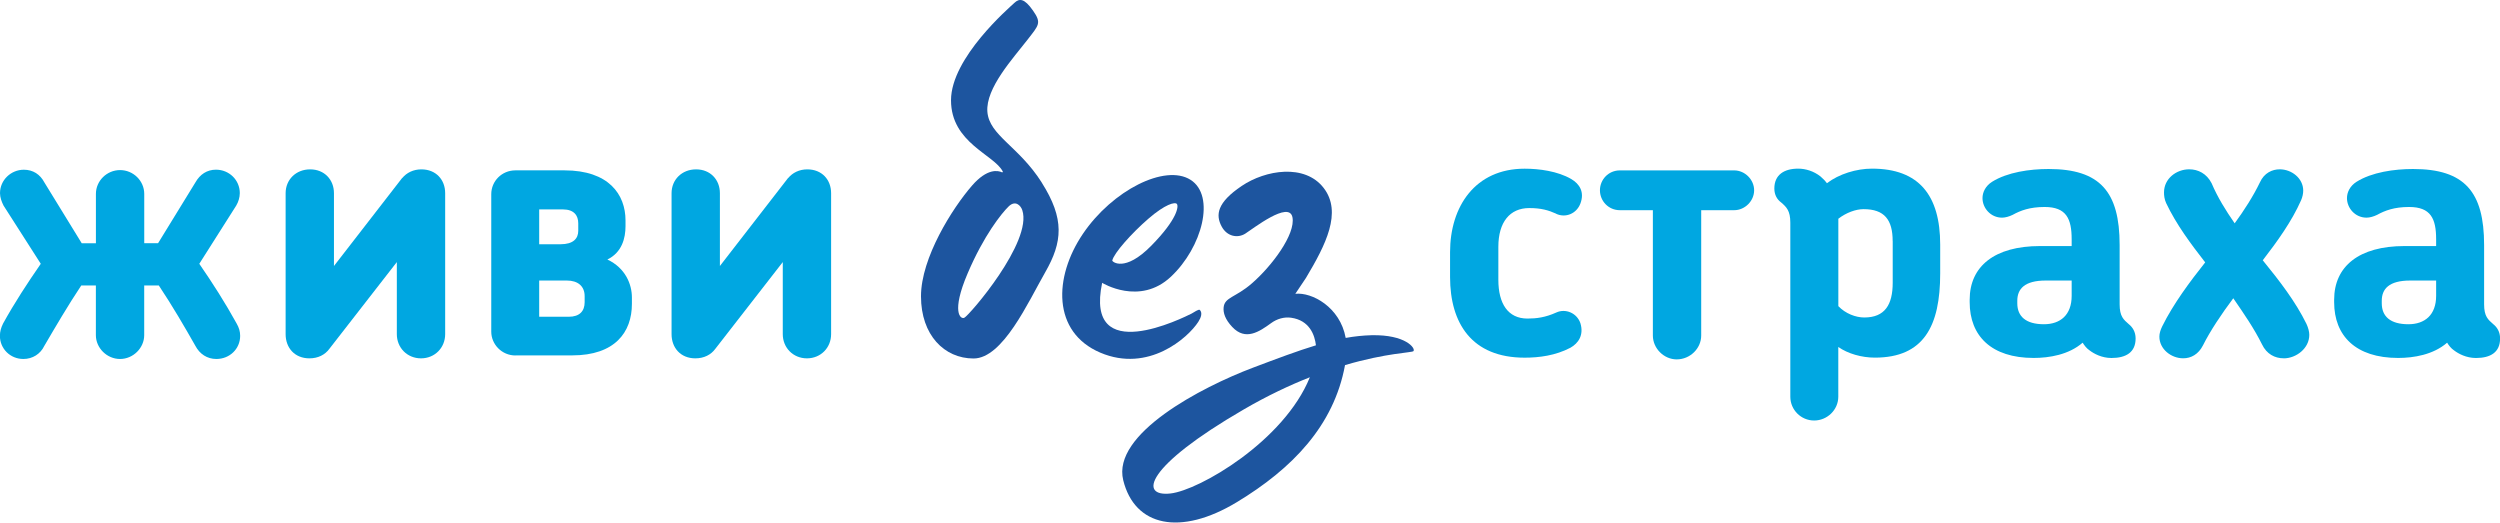 <?xml version="1.0" encoding="UTF-8"?> <svg xmlns="http://www.w3.org/2000/svg" id="Layer_2" data-name="Layer 2" viewBox="0 0 555.46 116.1"><defs><style> .cls-1 { fill: #1d559f; } .cls-2 { fill: #00a7e1; } </style></defs><g id="Layer_1-2" data-name="Layer 1"><g><path class="cls-1" d="M231.45,40.54c-5.14-8.09-11.65-10.43-12.07-15.7-.41-5.27,5.74-11.9,8.92-16.02,2.51-3.25,3.16-3.69,1.22-6.46-1.93-2.77-3.04-2.76-4.14-1.72-1.1,1.04-14.08,12.17-14.08,21.64s9.57,12.05,11.5,15.82c.06.11-.07.23-.19.18-.86-.4-3.26-.94-6.66,2.98-4.31,4.96-11.32,15.99-11.32,24.58s5.17,13.81,11.68,13.81,12.12-12.52,15.94-19.19c3.82-6.68,4.34-11.81-.8-19.9M214.24,70.61c-.84.37-2.91-1.26.72-9.79,3.62-8.53,7.61-13.46,9.13-14.94,1.52-1.49,2.7-.21,3.04.8,2.36,7.03-11.8,23.44-12.89,23.93"></path><path class="cls-1" d="M264.86,69.62c-1.95.97-23.94,12.03-19.98-6.78,0,0,8.33,5.17,15.28-1.36,6.95-6.52,9.98-17.99,4.34-21.54-5.64-3.55-17.32,2.32-23.88,11.99-6.56,9.67-6.83,21.87,3.84,26.42,10.67,4.55,19.49-3.28,21.78-6.84.65-1.01.94-2.01.35-2.64-.25-.26-1.34.55-1.73.74M255.16,48.59c3.73-3.23,5.9-3.77,6.32-3.28.42.49.19,3.32-5.7,9.3-5.88,5.98-8.71,3.54-8.65,3.27.36-1.63,4.29-6.06,8.03-9.29"></path><path class="cls-1" d="M304.74,74.48c-1.91.05-3.8.25-5.75.6-1.23-6.85-7.53-10.21-11.19-9.8l2.37-3.54c4.36-7.31,8.11-14.57,3.92-19.99-4.19-5.42-12.91-4.01-18.21-.43-5.46,3.68-5.85,6.41-4.44,9.02,1.19,2.21,3.54,2.64,5.24,1.57,1.7-1.07,9.74-7.4,10.48-3.64.74,3.77-4.61,10.9-9.08,14.75-3.59,3.1-5.97,3-6.21,5.26-.13,1.24.35,2.7,1.91,4.36,2.95,3.15,6,1.07,8.67-.87,1.28-.93,2.85-1.39,4.4-1.18,4.13.58,5.26,3.86,5.53,6.13-4.05,1.23-8.56,2.92-14.01,4.98-11.43,4.32-31.35,14.7-28.81,24.99,2.54,10.29,12.7,12.46,25.23,4.89,12.33-7.45,21.58-17.01,24.05-30.46,9.24-2.73,14.89-2.74,15.21-3.11.52-.61-1.72-3.7-9.32-3.53M260.09,109.64c-7.07.81-5.71-5.93,16.24-18.66,5.33-3.1,10.27-5.41,14.7-7.16-5.74,14.21-24.59,25.1-30.94,25.82"></path><path class="cls-2" d="M345.78,47.49c-1.74-.79-3.39-1.26-6-1.26-4.34,0-6.87,3.16-6.87,8.6v7.34c0,5.29,2.13,8.61,6.47,8.61,1.98,0,3.95-.24,6.39-1.34,2.05-.95,4.58.08,5.37,2.37.79,2.6-.4,4.42-2.21,5.45-3.32,1.74-6.95,2.21-10.18,2.21-11.76,0-16.57-7.66-16.57-17.92v-5.52c0-10.18,5.6-18.55,16.57-18.55,3.24,0,7.34.55,10.34,2.29,1.89,1.11,3,2.92,2.05,5.45-.87,2.29-3.32,3.24-5.37,2.29"></path><path class="cls-2" d="M385.32,37.86c2.37,0,4.42,2.05,4.42,4.42s-2.05,4.42-4.42,4.42h-7.34v27.86c0,2.84-2.45,5.29-5.45,5.29-2.84,0-5.29-2.45-5.29-5.29v-27.86h-7.34c-2.53,0-4.42-2.05-4.42-4.42s1.89-4.42,4.42-4.42h25.42Z"></path><path class="cls-2" d="M416.57,79.46c-2.92,0-6-.87-8.13-2.37v11.05c0,2.92-2.45,5.29-5.37,5.29s-5.29-2.37-5.29-5.29v-38.67c0-2.68-.87-3.47-2.05-4.5-.87-.63-1.5-1.66-1.5-3.08,0-3.08,2.21-4.42,5.29-4.42,1.66,0,3.47.55,4.97,1.74.55.47,1.02.95,1.42,1.5,2.68-2.05,6.55-3.24,10.02-3.24,10.42,0,15.15,5.92,15.15,16.89v6.39c0,11.68-3.63,18.71-14.52,18.71M420.52,53.57c0-4.73-1.82-7.1-6.47-7.1-1.73,0-3.87.79-5.6,2.13v19.42c1.58,1.66,3.87,2.52,5.76,2.52,4.58,0,6.32-2.84,6.32-7.73v-9.23Z"></path><path class="cls-2" d="M469.12,79.54c-2.13,0-3.87-.95-4.81-1.66-.71-.47-1.18-1.11-1.58-1.74-3.08,2.68-7.42,3.39-10.89,3.39-9.39,0-14.21-4.89-14.21-12.39v-.55c0-7.42,5.53-11.92,15.63-11.92h7.03v-1.5c0-4.58-1.18-7.18-6-7.18-3.32,0-5.37.79-7.1,1.74-.79.39-1.66.63-2.37.63-2.53,0-4.34-2.13-4.34-4.34,0-1.26.63-2.68,2.13-3.63,3.39-2.13,8.37-2.84,12.55-2.84,11.44,0,15.79,5.05,15.79,16.89v13.18c0,2.68.87,3.39,2.05,4.42.79.63,1.5,1.66,1.5,3.16,0,3.08-2.13,4.34-5.37,4.34M460.28,62.33h-5.76c-4.73,0-6.31,1.89-6.31,4.5v.55c0,2.92,1.9,4.66,5.92,4.66,3.63,0,6.16-2.05,6.16-6.31v-3.39Z"></path><path class="cls-2" d="M507.4,79.61c-1.97,0-3.79-.95-4.81-3.08-1.81-3.63-3.95-6.71-6.39-10.26-2.6,3.47-5.13,7.26-6.71,10.42-1.03,2.05-2.68,2.92-4.42,2.92-2.68,0-5.29-2.05-5.29-4.81,0-.71.24-1.5.63-2.29,2.45-4.97,6.16-9.95,9.55-14.21-3.24-4.18-6.39-8.37-8.68-13.18-.39-.87-.47-1.66-.47-2.37,0-3.08,2.76-5.13,5.6-5.13,1.98,0,3.87.95,4.97,3.08,1.34,3.16,3.16,6.08,5.13,8.92,2.13-2.92,4.11-6,5.6-9.08.95-2.13,2.76-2.92,4.42-2.92,2.61,0,5.21,1.97,5.21,4.74,0,.63-.16,1.42-.47,2.13-2.05,4.66-5.29,9.16-8.52,13.34,3.79,4.66,7.26,9.15,9.71,14.13.4.87.63,1.74.63,2.45,0,3-2.92,5.21-5.68,5.21"></path><path class="cls-2" d="M550.1,79.54c-2.13,0-3.87-.95-4.81-1.66-.71-.47-1.18-1.11-1.58-1.74-3.08,2.68-7.42,3.39-10.89,3.39-9.39,0-14.21-4.89-14.21-12.39v-.55c0-7.42,5.53-11.92,15.63-11.92h7.03v-1.5c0-4.58-1.18-7.18-6-7.18-3.32,0-5.37.79-7.1,1.74-.79.39-1.66.63-2.37.63-2.53,0-4.34-2.13-4.34-4.34,0-1.26.63-2.68,2.13-3.63,3.39-2.13,8.37-2.84,12.55-2.84,11.44,0,15.79,5.05,15.79,16.89v13.18c0,2.68.87,3.39,2.05,4.42.79.63,1.5,1.66,1.5,3.16,0,3.08-2.13,4.34-5.37,4.34M541.26,62.33h-5.76c-4.73,0-6.31,1.89-6.31,4.5v.55c0,2.92,1.9,4.66,5.92,4.66,3.63,0,6.16-2.05,6.16-6.31v-3.39Z"></path><path class="cls-2" d="M32.04,54.04h3.08l8.29-13.5c1.02-1.81,2.6-2.84,4.58-2.84,2.92,0,5.29,2.29,5.29,5.21,0,.95-.32,1.97-.79,2.76l-8.21,12.94c3,4.34,5.76,8.68,8.29,13.26.55.95.79,1.81.79,2.76,0,2.84-2.29,5.13-5.29,5.13-2.05,0-3.71-1.11-4.66-2.92-2.37-4.18-5.13-8.92-8.13-13.42h-3.24v11.05c0,2.84-2.45,5.29-5.37,5.29s-5.37-2.45-5.37-5.29v-11.05h-3.24c-3,4.5-5.76,9.24-8.21,13.42-.87,1.81-2.6,2.92-4.66,2.92-2.92,0-5.21-2.29-5.21-5.13,0-.95.24-1.81.71-2.76,2.53-4.58,5.37-8.92,8.37-13.26L.79,45.68c-.4-.79-.79-1.81-.79-2.76,0-2.92,2.45-5.21,5.29-5.21,2.05,0,3.63,1.03,4.58,2.84l8.29,13.5h3.15v-10.97c0-2.92,2.45-5.29,5.37-5.29s5.37,2.37,5.37,5.29v10.97Z"></path><path class="cls-2" d="M114.52,78.98c-3,0-5.37-2.45-5.37-5.29v-30.55c0-2.92,2.37-5.29,5.37-5.29h10.89c9.86,0,13.57,5.37,13.57,11.13v1.26c0,2.68-.79,5.84-4.03,7.42,4.03,1.89,5.45,5.52,5.45,8.44v1.42c0,6.31-3.79,11.44-13.26,11.44h-12.63ZM119.8,46.54v7.73h4.73c2.84,0,3.95-1.26,3.95-3v-1.66c0-1.73-.95-3.08-3.39-3.08h-5.29ZM119.8,62.33v8.05h6.55c2.45,0,3.55-1.27,3.55-3.24v-1.34c0-2.21-1.5-3.47-3.95-3.47h-6.16Z"></path><path class="cls-2" d="M179.37,37.63c-1.79,0-3.27.75-4.25,1.93v-.04s-15.17,19.58-15.17,19.58v-16.18c0-3-2.13-5.29-5.29-5.29s-5.45,2.29-5.45,5.29v31.33c0,3,1.98,5.37,5.29,5.37,1.94,0,3.47-.81,4.41-2.09h0s15.01-19.3,15.01-19.3v16.02c0,3,2.29,5.37,5.37,5.37s5.37-2.37,5.37-5.37v-31.33c0-3-2.05-5.29-5.29-5.29"></path><path class="cls-2" d="M93.62,37.63c-1.79,0-3.27.75-4.25,1.93v-.04s-15.17,19.58-15.17,19.58v-16.18c0-3-2.13-5.29-5.29-5.29s-5.45,2.29-5.45,5.29v31.33c0,3,1.98,5.37,5.29,5.37,1.94,0,3.47-.81,4.41-2.09h0s15.01-19.3,15.01-19.3v16.02c0,3,2.29,5.37,5.37,5.37s5.37-2.37,5.37-5.37v-31.33c0-3-2.05-5.29-5.29-5.29"></path></g></g></svg> 